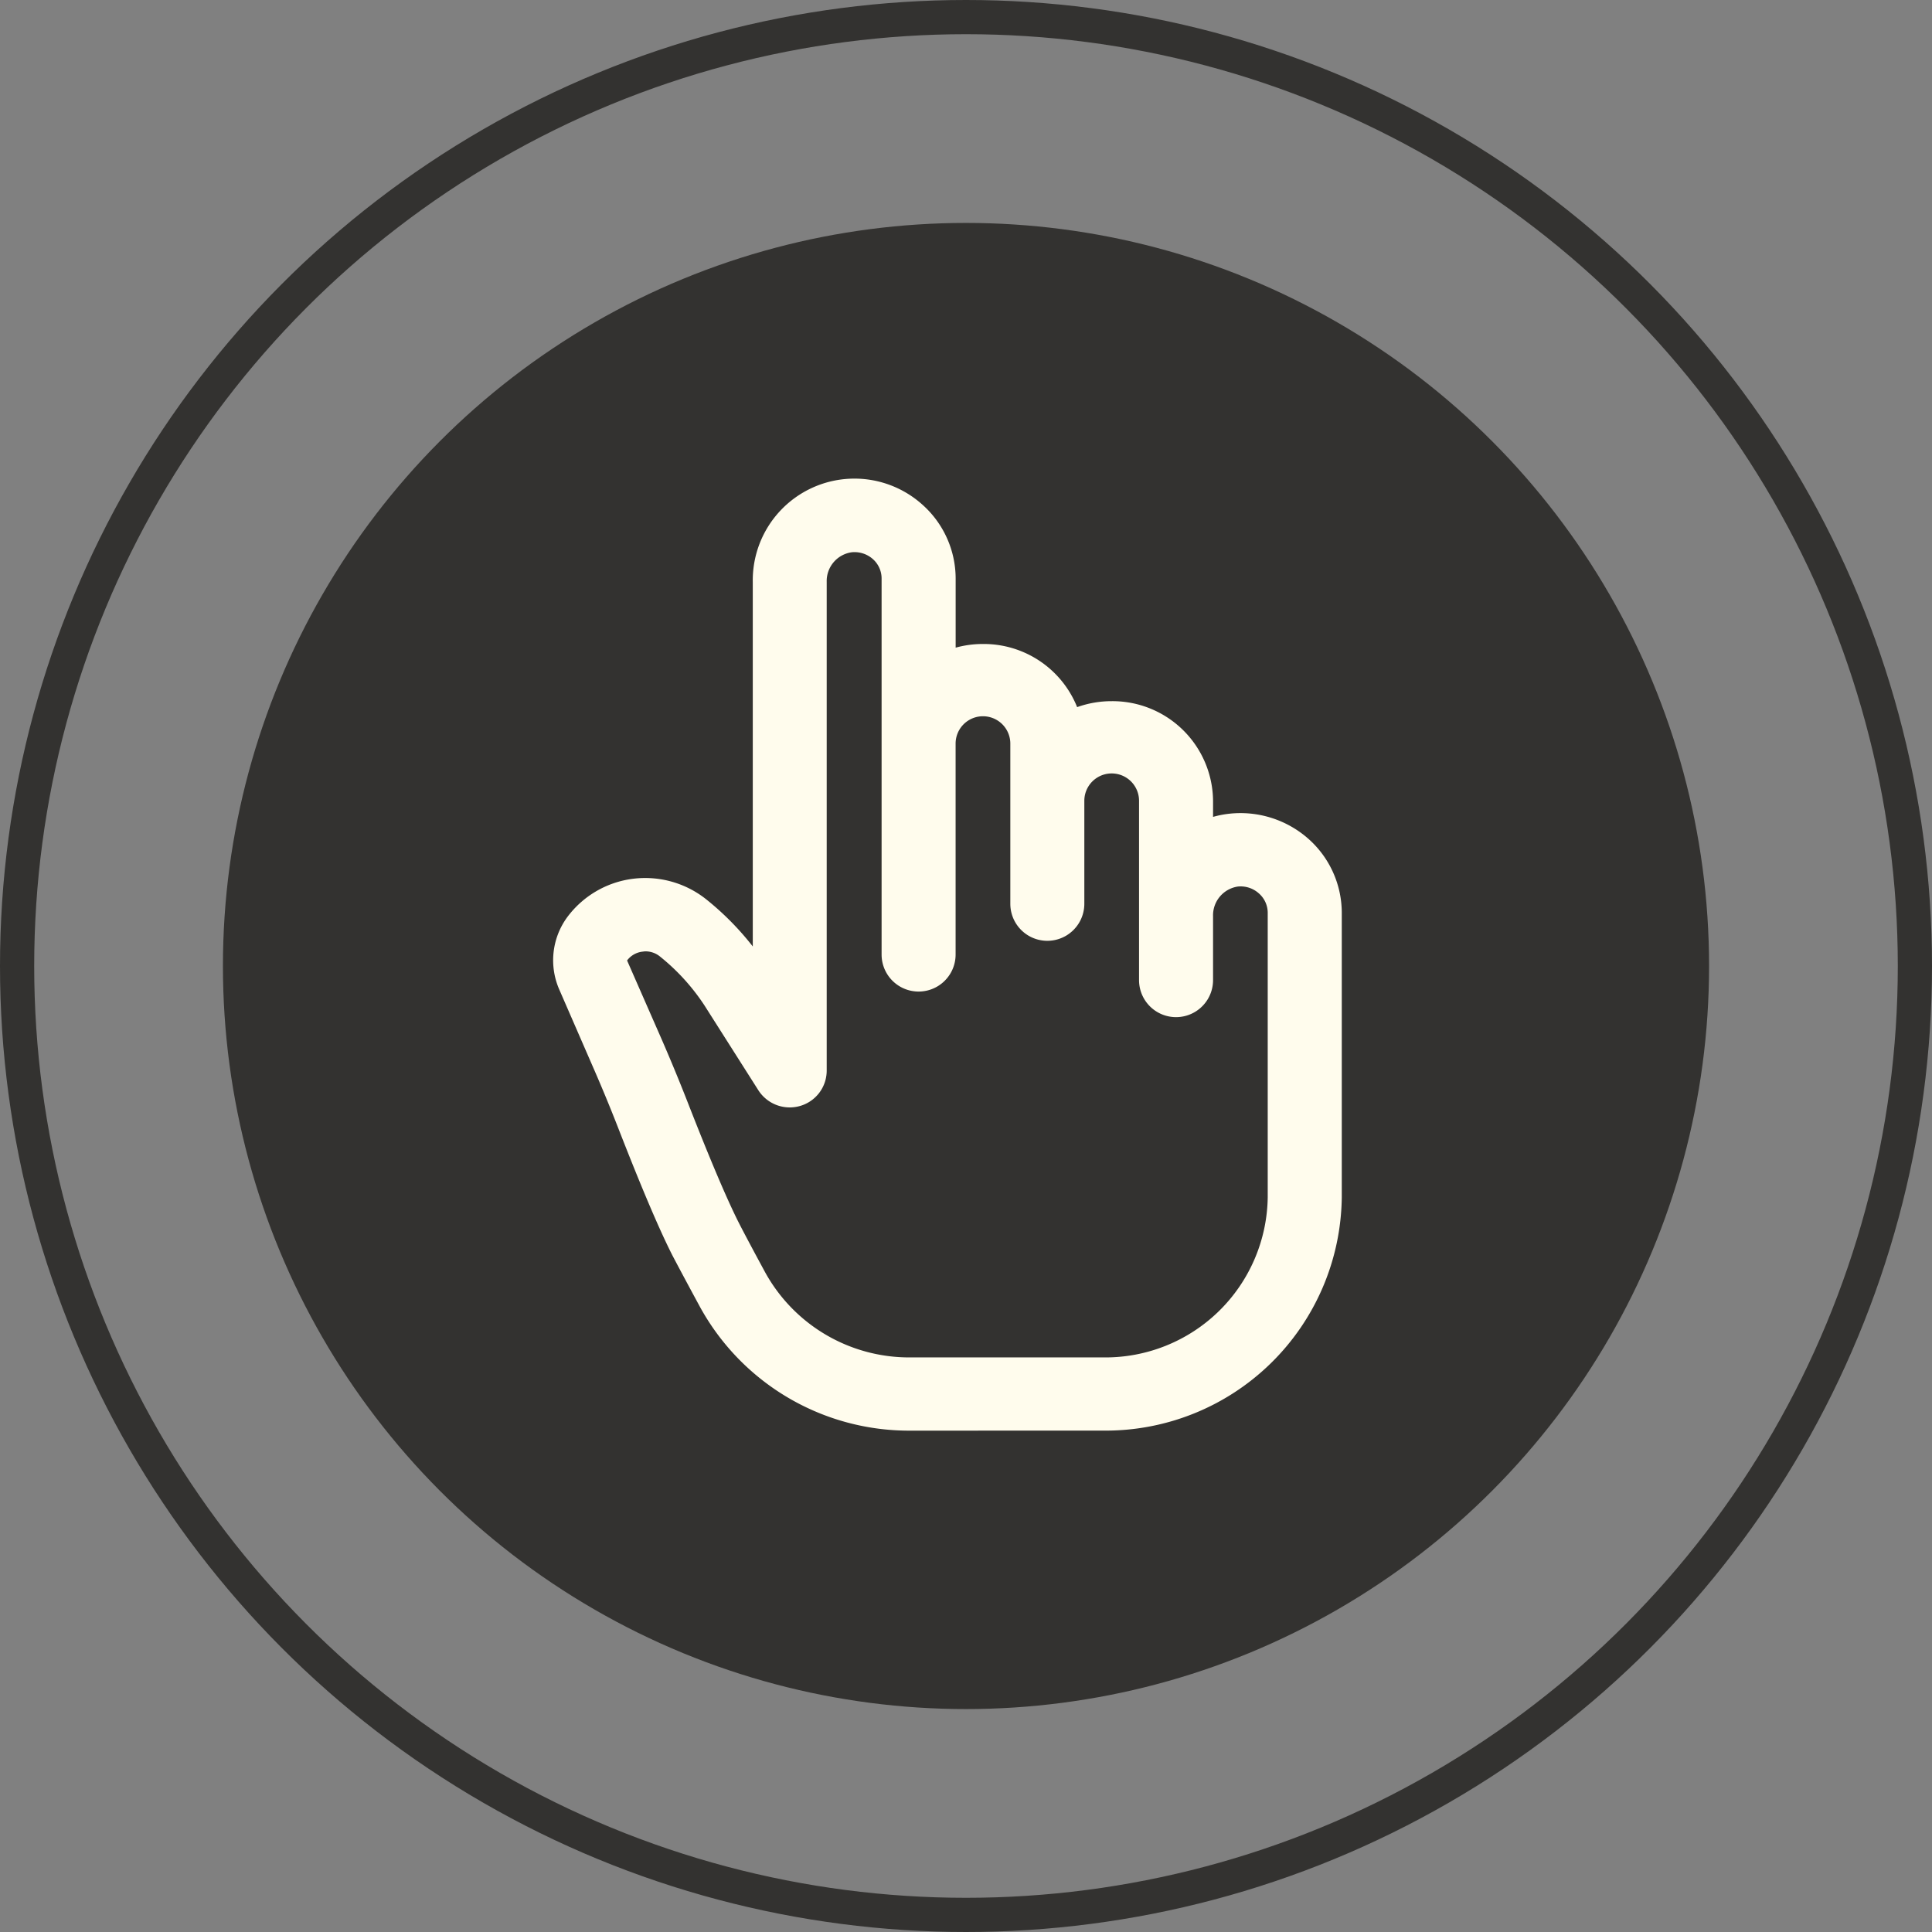 <svg id="touch_gesture" data-name="touch gesture" xmlns="http://www.w3.org/2000/svg" width="42.37" height="42.37" viewBox="0 0 42.37 42.37">
  <rect x="0" y="0" width="42.37" height="42.37" fill="#808080" stroke="none"/>
  <g id="outer_circle" data-name="outer circle" fill="none" stroke="#333230" stroke-width="0.75">
    <circle cx="21.185" cy="21.185" r="21.185" stroke="none"/>
    <circle cx="21.185" cy="21.185" r="20.81" fill="none"/>
  </g>
  <circle id="circle" cx="16.296" cy="16.296" r="16.296" transform="translate(4.889 4.889)" fill="#333230"/>
  <path id="Union_1" data-name="Union 1" d="M7.332,19.875a4.73,4.73,0,0,1-4.174-2.457c-.246-.454-.467-.867-.6-1.121-.279-.551-.661-1.449-1.166-2.745q-.268-.687-.564-1.363L.093,10.5A1.1,1.1,0,0,1,.208,9.417a1.627,1.627,0,0,1,1.1-.648,1.649,1.649,0,0,1,1.237.344,5.743,5.743,0,0,1,1.217,1.338l.617.968V1.764A1.73,1.73,0,0,1,7.261.436a1.672,1.672,0,0,1,.567,1.249V4.012a1.738,1.738,0,0,1,1.1-.389A1.707,1.707,0,0,1,10.65,5.267a1.738,1.738,0,0,1,1.1-.39,1.706,1.706,0,0,1,1.723,1.685V7.741a1.665,1.665,0,0,1,.924-.4,1.749,1.749,0,0,1,1.332.426,1.672,1.672,0,0,1,.567,1.25v6.237a4.678,4.678,0,0,1-4.724,4.62Zm-5.94-10.5a.99.99,0,0,0-.678.4.5.5,0,0,0-.049.491l.74,1.687q.3.687.574,1.386c.491,1.259.876,2.165,1.142,2.692.127.25.345.658.587,1.105a4.106,4.106,0,0,0,3.624,2.133h4.24a4.061,4.061,0,0,0,4.1-4.01V9.018a1.067,1.067,0,0,0-.363-.8,1.1,1.1,0,0,0-.852-.272A1.138,1.138,0,0,0,13.473,9.1v1.395a.311.311,0,0,1-.623,0V6.562a1.1,1.1,0,0,0-2.2,0V8.821a.311.311,0,0,1-.623,0V5.308a1.1,1.1,0,0,0-2.2,0V9.934a.311.311,0,0,1-.623,0V1.685a1.068,1.068,0,0,0-.362-.8A1.107,1.107,0,0,0,5.99.615,1.138,1.138,0,0,0,5,1.764V12.482a.306.306,0,0,1-.226.293.317.317,0,0,1-.35-.132L3.238,10.776A5.13,5.13,0,0,0,2.153,9.584a1,1,0,0,0-.631-.22A1.064,1.064,0,0,0,1.392,9.372Z" transform="translate(12.63 11)" fill="#f0ede0" stroke="#fffced" stroke-width="1"/>
</svg>
